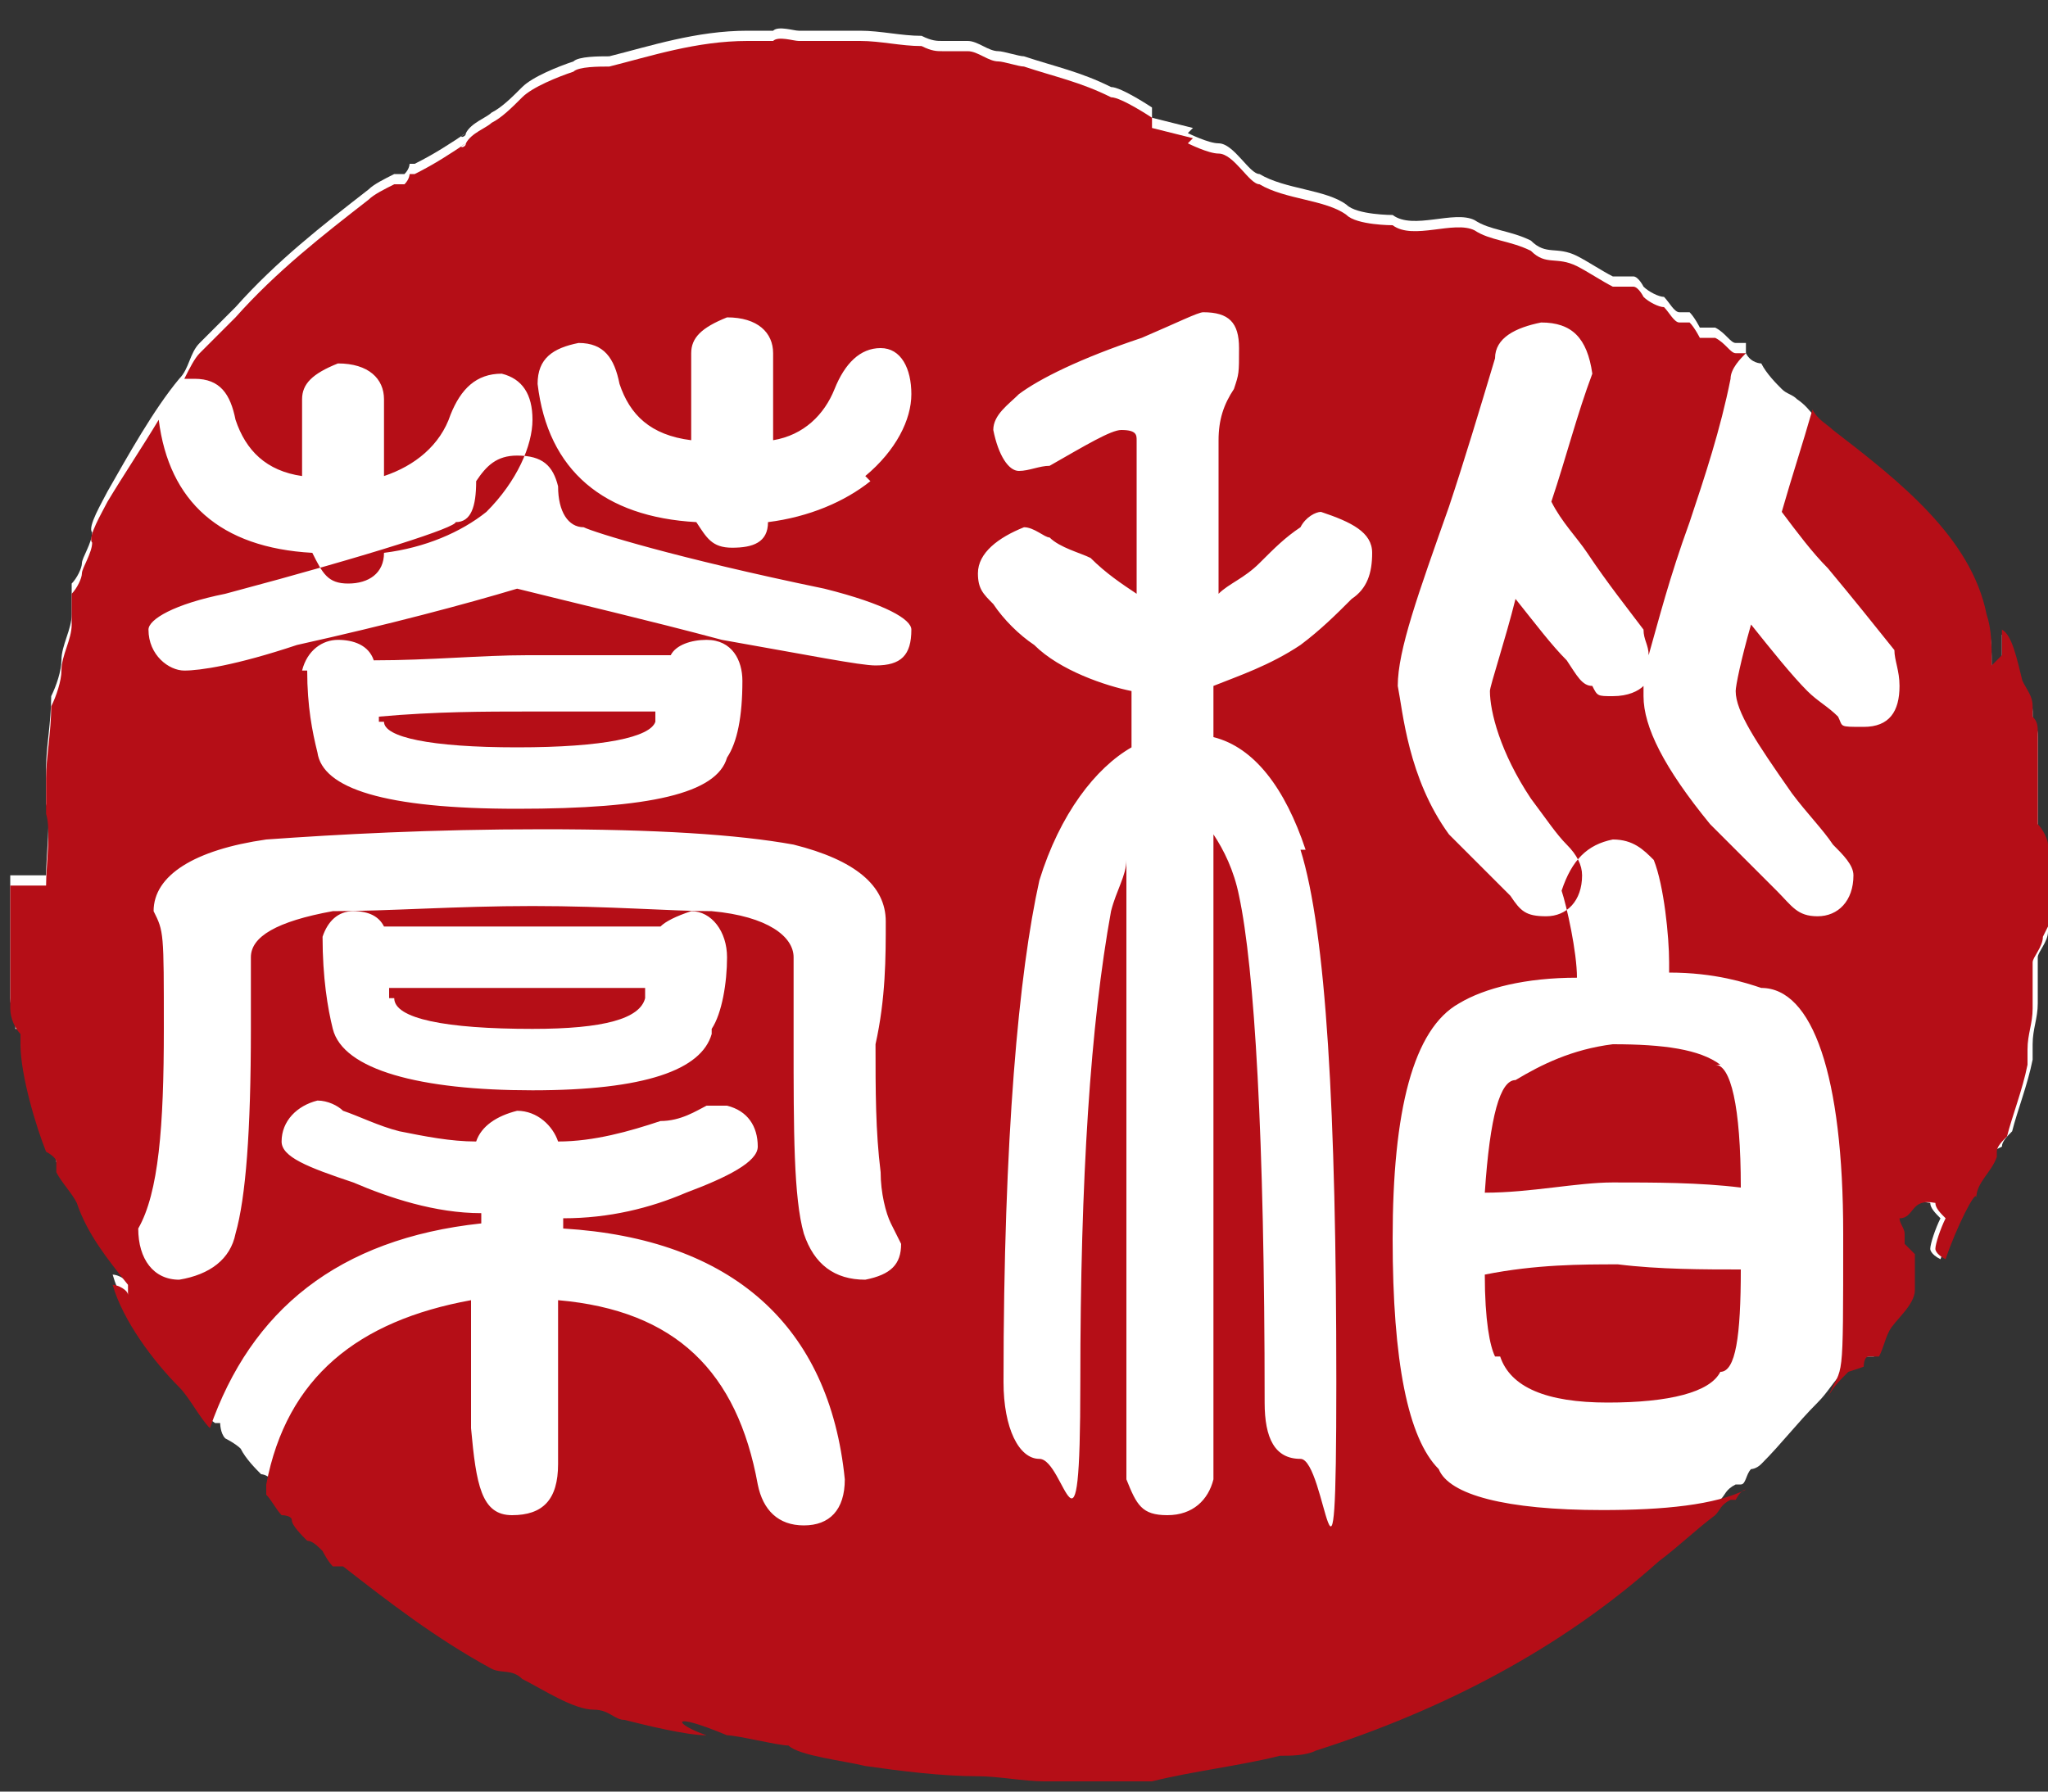 <?xml version="1.0" encoding="UTF-8"?>
<svg id="_レイヤー_2" xmlns="http://www.w3.org/2000/svg" version="1.1" viewBox="0 0 40 35">
  <rect x="0" y="0" width="40" height="35" fill="#333333" stroke="none"/>
  <!-- Generator: Adobe Illustrator 29.6.1, SVG Export Plug-In . SVG Version: 2.1.1 Build 9)  -->
  <defs>
    <style>
      .st0 {
        fill: #b50e17;
      }

      .st1 {
        fill: #fff;
      }
    </style>
  </defs>
  <g id="_レイヤー_1-2">
    <g>
      <g>
        <path class="st1" d="M39.1,22.4c0-.1.1-.2.2-.3.1-.4.3-.9.4-1.4,0,0,0-.2,0-.3,0-.3.1-.5.1-.8,0,0,0,0,0,0,0,0,0,0,0,0,0-.1,0-.3,0-.5,0-.2,0-.3,0-.4,0-.1.2-.3.2-.5,0,0,0-.2,0-.3,0,0,0-.1,0-.2,0-.1,0-.3,0-.4,0-.3,0-.4,0-.7,0-.1-.1-.3-.2-.4,0,0,0-.1,0-.2,0,0,0-.1,0-.2,0,0,0,0,0,0,0,0,0,0,0-.1h0c0-.1,0-.2,0-.2,0-.2,0-.4,0-.6h0c0,0,0-.1,0-.2,0,0,0-.2,0-.3,0,0,0,0,0,0,0-.1,0-.2-.1-.3,0,0,0-.2,0-.2,0-.2-.1-.3-.2-.5-.1-.4-.2-.9-.4-1,0,.2,0,.4,0,.5,0,0-.1.1-.2.2,0-.4,0-.7-.1-1-.3-1.5-1.7-2.6-3-3.6-.3-.2-.4-.5-.7-.7-.1-.1-.2-.1-.3-.2-.1-.1-.3-.3-.4-.5,0,0-.2,0-.3-.2,0,0,0-.1,0-.2,0,0-.1,0-.2,0-.1,0-.2-.2-.4-.3-.1,0-.2,0-.3,0,0,0-.1-.2-.2-.3,0,0-.1,0-.2,0-.1,0-.2-.2-.3-.3-.1,0-.3-.1-.4-.2,0,0-.1-.2-.2-.2-.1,0-.3,0-.4,0-.2-.1-.5-.3-.7-.4-.4-.2-.6,0-.9-.3-.4-.2-.8-.2-1.1-.4-.4-.2-1.2.2-1.6-.1,0,0-.7,0-.9-.2-.4-.3-1.2-.3-1.7-.6-.2,0-.5-.6-.8-.6-.2,0-.6-.2-.6-.2h0c0,0,0,0,.1-.1,0,0,0,0,0,0,0,0-.8-.2-.8-.2,0,0,0-.1,0-.2,0,0-.6-.4-.8-.4-.6-.3-1.1-.4-1.7-.6-.1,0-.4-.1-.5-.1-.2,0-.4-.2-.6-.2h-.5c-.1,0-.2,0-.4-.1-.4,0-.8-.1-1.2-.1,0,0-.2,0-.3,0,0,0,0,0,0,0-.1,0-.4,0-.5,0,0,0-.2,0-.2,0,0,0-.2,0-.2,0-.1,0-.4-.1-.5,0,0,0,0,0-.1,0-.1,0-.2,0-.4,0-1,0-1.9.3-2.7.5-.2,0-.6,0-.7.1-.3.1-.8.3-1,.5-.2.2-.4.4-.6.5-.1.1-.4.2-.5.4,0,.1-.2.1,0,0h0c-.3.2-.6.4-1,.6h-.1c0,0,0,.1-.1.2,0,0,0,0-.2,0,0,0,0,0,0,0h0c-.2.1-.4.2-.5.3-.9.7-1.8,1.4-2.6,2.3,0,0,0,0,0,0-.2.2-.5.5-.7.7-.2.2-.2.5-.4.7-.5.6-1,1.5-1.4,2.2-.1.2-.4.7-.3.8,0,.2-.2.5-.2.6,0,.1-.1.3-.2.4,0,.1,0,.4,0,.6,0,.3-.2.6-.2.9,0,.2-.1.5-.2.7,0,.5-.1,1-.1,1.4,0,.2,0,.6,0,.7,0,0,0,0-.1,0,0,0,0,0,0,0,0,0,0,0,.1,0,0,0,0,0,0,0,.1.3,0,1,0,1.4H.2c0,.6,0,1.2,0,1.7,0,.3,0,.4,0,.7,0,.2.1.4.2.5,0,0,0,0,0,.1,0,0,0,0,0,.1,0,.2,0,.2,0,0,0,.6.3,1.6.5,2.1,0,0,.2.1.2.2s0,0,0,.2c.1.2.3.4.4.6.2.6.6,1.1,1,1.6,0,0,0,0,0,.2,0-.1-.2-.2-.3-.2.2.7.8,1.5,1.3,2,.2.3.4.7.7.9,0,0,0,0,.1,0,0,0,0,.2.1.3,0,0,.2.1.3.2.1.2.3.4.4.5,0,0,.1,0,.2.1.1.1.2.3.3.4,0,0,.2,0,.2.1,0,.1.2.3.3.4.1,0,.2.1.3.2,0,0,.1.2.2.3,0,0,.1,0,.2,0,.9.7,1.8,1.4,2.9,2,.2.1.4,0,.6.2.4.2,1,.6,1.4.6.3,0,.4.2.6.2.4.1,1.2.3,1.6.3h0c-.6-.2-.8-.5.4,0,.2,0,1,.2,1.2.2h0c.2.2,1.1.3,1.5.4.7.1,1.5.2,2.2.2.4,0,.9.1,1.3.1.1,0,.3,0,.4,0,.2,0,.5,0,.6,0,.4,0,.7,0,1.1,0,.8-.2,1.7-.3,2.5-.5.2,0,.5,0,.7-.1,2.5-.8,4.8-2,6.7-3.7.4-.3.7-.6,1.1-.9.1-.1.1-.2.3-.3,0,0,0,0,.1,0,.1,0,.1-.2.2-.3,0,0,.1,0,.2-.1.4-.4.7-.8,1.1-1.2.2-.2.3-.4.5-.6,0,0,.3-.1.3-.1,0,0,0-.2.1-.2h.2c.1-.2.1-.3.2-.5.1-.2.5-.5.5-.8,0-.1,0-.7,0-.7,0,0-.2-.2-.2-.2,0,0,0-.1,0-.2,0-.1-.1-.2-.1-.3.3,0,.2-.4.7-.3,0,.1.1.2.2.3-.1.2-.2.5-.2.6,0,0,0,.1.2.2.2-.6.6-1.4.6-1.2,0,0,0,0,0,0,0-.3.3-.5.4-.8,0,0,0,0,0-.1Z"/>
        <path class="st1" d="M.3,19.8H.3c0,.2,0,.3,0,.3H.4c0-.1,0-.2,0-.3H.3Z"/>
      </g>
      <g>
        <path class="st0" d="M7.7,19.5c0,.4,1,.6,2.7.6,1.4,0,2.1-.2,2.2-.6,0,0,0-.1,0-.2h-5c0,.1,0,.1,0,.2h0Z"/>
        <path class="st0" d="M7.5,14.1c0,.3.9.5,2.6.5s2.6-.2,2.7-.5c0,0,0-.1,0-.2h-2.5c-.8,0-1.8,0-2.9.1,0,0,0,0,0,.1h0Z"/>
        <path class="st0" d="M29.3,26.5c.2.6.9.9,2.1.9s2-.2,2.2-.6c.3,0,.4-.7.4-2-.7,0-1.6,0-2.4-.1-.7,0-1.6,0-2.6.2,0,.9.1,1.4.2,1.6Z"/>
        <path class="st0" d="M33.6,20.8c-.4-.3-1.1-.4-2.1-.4-.8.1-1.4.4-1.9.7-.3,0-.5.7-.6,2.2.9,0,1.8-.2,2.5-.2.8,0,1.7,0,2.5.1,0-1.6-.2-2.4-.5-2.4h0Z"/>
        <path class="st0" d="M40,18.1c0,0,0-.2,0-.3,0,0,0-.1,0-.2,0-.1,0-.3,0-.4,0-.3,0-.4,0-.7,0-.1-.1-.3-.2-.4,0,0,0-.1,0-.2,0,0,0-.1,0-.2,0,0,0,0,0,0,0,0,0,0,0-.1h0c0-.1,0-.2,0-.2,0-.2,0-.4,0-.6h0c0,0,0-.1,0-.2,0,0,0-.2,0-.3,0,0,0,0,0,0,0-.1,0-.2-.1-.3,0,0,0-.2,0-.2,0-.2-.1-.3-.2-.5-.1-.4-.2-.9-.4-1,0,.2,0,.4,0,.5,0,0-.1.1-.2.2,0-.4,0-.7-.1-1-.3-1.5-1.7-2.6-3-3.6-.1-.1-.3-.2-.4-.4-.2.7-.4,1.3-.6,2,.3.4.6.8.9,1.1.5.6.9,1.1,1.3,1.6,0,.2.1.4.1.7,0,.5-.2.8-.7.8s-.4,0-.5-.2c-.2-.2-.4-.3-.6-.5-.3-.3-.7-.8-1.1-1.3-.2.7-.3,1.2-.3,1.3,0,.4.4,1,1.1,2,.3.4.6.7.8,1,.2.2.4.4.4.6,0,.5-.3.8-.7.8s-.5-.2-.8-.5c-.4-.4-.9-.9-1.3-1.3-.9-1.1-1.3-1.9-1.3-2.5,0,0,0-.1,0-.2-.1.1-.3.2-.6.2s-.3,0-.4-.2c-.2,0-.3-.2-.5-.5-.3-.3-.6-.7-1-1.2-.2.8-.5,1.7-.5,1.8,0,.4.2,1.2.8,2.1.3.4.5.7.7.9.2.2.3.4.3.6,0,.5-.3.8-.7.8s-.5-.1-.7-.4c-.4-.4-.8-.8-1.2-1.2-.8-1.1-.9-2.4-1-2.9,0-.7.4-1.8,1-3.5.3-.9.6-1.9.9-2.9,0-.4.4-.6.9-.7.6,0,.9.3,1,1-.3.8-.5,1.6-.8,2.5.2.4.5.7.7,1,.4.6.8,1.1,1.1,1.5,0,.2.1.3.1.5.2-.7.4-1.5.8-2.6.3-.9.6-1.8.8-2.8,0-.2.2-.4.3-.5,0,0,0,0,0,0,0,0-.1,0-.2,0-.1,0-.2-.2-.4-.3-.1,0-.2,0-.3,0,0,0-.1-.2-.2-.3,0,0-.1,0-.2,0-.1,0-.2-.2-.3-.3-.1,0-.3-.1-.4-.2,0,0-.1-.2-.2-.2-.1,0-.3,0-.4,0-.2-.1-.5-.3-.7-.4-.4-.2-.6,0-.9-.3-.4-.2-.8-.2-1.1-.4-.4-.2-1.2.2-1.6-.1,0,0-.7,0-.9-.2-.4-.3-1.2-.3-1.7-.6-.2,0-.5-.6-.8-.6-.2,0-.6-.2-.6-.2h0c0,0,0,0,.1-.1,0,0,0,0,0,0,0,0-.8-.2-.8-.2,0,0,0-.1,0-.2,0,0-.6-.4-.8-.4-.6-.3-1.1-.4-1.7-.6-.1,0-.4-.1-.5-.1-.2,0-.4-.2-.6-.2h-.5c-.1,0-.2,0-.4-.1-.4,0-.8-.1-1.2-.1,0,0-.2,0-.3,0,0,0,0,0,0,0-.1,0-.4,0-.5,0,0,0-.2,0-.2,0,0,0-.2,0-.2,0-.1,0-.4-.1-.5,0,0,0,0,0-.1,0-.1,0-.2,0-.4,0-1,0-1.9.3-2.7.5-.2,0-.6,0-.7.1-.3.1-.8.3-1,.5-.2.2-.4.4-.6.5-.1.1-.4.2-.5.4,0,.1-.2.1,0,0h0c-.3.2-.6.4-1,.6h-.1c0,0,0,.1-.1.2,0,0,0,0-.2,0,0,0,0,0,0,0h0c-.2.1-.4.2-.5.3-.9.7-1.8,1.4-2.6,2.3,0,0,0,0,0,0-.2.2-.5.5-.7.7-.1.1-.2.3-.3.5,0,0,.2,0,.2,0,.5,0,.7.3.8.8.2.6.6,1,1.3,1.1v-1.5c0-.3.2-.5.7-.7.6,0,.9.3.9.7v1.5c.6-.2,1.1-.6,1.3-1.2.2-.5.5-.8,1-.8.4.1.6.4.6.9s-.3,1.2-.9,1.8c-.5.4-1.2.7-2,.8,0,.4-.3.6-.7.6s-.5-.2-.7-.6c-1.8-.1-2.8-1-3-2.6-.3.5-.7,1.1-1,1.6-.1.2-.4.7-.3.8,0,.2-.2.5-.2.6,0,.1-.1.3-.2.4,0,.1,0,.4,0,.6,0,.3-.2.6-.2.9,0,.2-.1.5-.2.7,0,.5-.1,1-.1,1.4,0,.2,0,.6,0,.7,0,0,0,0-.1,0,0,0,0,0,0,0,0,0,0,0,.1,0,0,0,0,0,0,0,.1.3,0,1,0,1.4H.2c0,.6,0,1.2,0,1.7,0,.3,0,.4,0,.7,0,.2.1.4.2.5,0,0,0,0,0,.1,0,0,0,0,0,.1,0,.2,0,.2,0,0,0,.6.3,1.6.5,2.1,0,0,.2.1.2.2s0,0,0,.2c.1.2.3.4.4.6.2.6.6,1.1,1,1.6,0,0,0,0,0,.2,0-.1-.2-.2-.3-.2.2.7.8,1.5,1.3,2,.2.2.4.6.6.8.8-2.3,2.5-3.7,5.3-4v-.2c-.9,0-1.8-.3-2.5-.6-.9-.3-1.4-.5-1.4-.8,0-.4.3-.7.7-.8.2,0,.4.1.5.2.3.1.7.3,1.1.4.5.1,1,.2,1.5.2.1-.3.4-.5.8-.6.4,0,.7.3.8.6.7,0,1.4-.2,2-.4.4,0,.7-.2.9-.3.1,0,.3,0,.4,0,.4.1.6.4.6.8,0,.3-.6.6-1.4.9-.7.3-1.5.5-2.4.5v.2c3.3.2,5.2,1.9,5.5,4.9,0,.6-.3.9-.8.9s-.8-.3-.9-.8c-.4-2.2-1.6-3.4-3.9-3.6,0,1.1,0,2.2,0,3.2,0,.7-.3,1-.9,1s-.7-.6-.8-1.7v-2.3c0,0,0-.1,0-.2-2.2.4-3.6,1.5-4,3.6,0,0,0,.2,0,.2.1.1.2.3.3.4,0,0,.2,0,.2.1,0,.1.2.3.3.4.1,0,.2.1.3.2,0,0,.1.2.2.3,0,0,.1,0,.2,0,.9.7,1.8,1.4,2.9,2,.2.1.4,0,.6.2.4.2,1,.6,1.4.6.3,0,.4.2.6.2.4.1,1.2.3,1.6.3h0c-.6-.2-.8-.5.4,0,.2,0,1,.2,1.2.2h0c.2.2,1.1.3,1.5.4.7.1,1.5.2,2.2.2.4,0,.9.1,1.3.1.1,0,.3,0,.4,0,.2,0,.5,0,.6,0,.4,0,.7,0,1.1,0,.8-.2,1.7-.3,2.5-.5.2,0,.5,0,.7-.1,2.5-.8,4.8-2,6.7-3.7.4-.3.7-.6,1.1-.9.1-.1.1-.2.3-.3,0,0,0,0,.1,0,0,0,.1-.2.2-.2-.6.3-1.6.4-2.8.4-1.9,0-3-.3-3.2-.8-.6-.6-.9-2.1-.9-4.5,0-2.5.4-4.1,1.3-4.6.5-.3,1.3-.5,2.3-.5,0-.5-.2-1.4-.3-1.7.2-.6.5-.9,1-1,.4,0,.6.2.8.4.2.5.3,1.5.3,2s0,.2,0,.2c.9,0,1.5.2,1.8.3,1,0,1.6,1.7,1.6,4.8s0,2.5-.3,3.2c.1-.2.2-.3.4-.5,0,0,.3-.1.3-.1,0,0,0-.2.1-.2h.2c.1-.2.1-.3.2-.5.1-.2.5-.5.5-.8,0-.1,0-.7,0-.7,0,0-.2-.2-.2-.2,0,0,0-.1,0-.2,0-.1-.1-.2-.1-.3.3,0,.2-.4.7-.3,0,.1.1.2.2.3-.1.2-.2.5-.2.6,0,0,0,.1.2.2.2-.6.6-1.4.6-1.2,0,0,0,0,0,0,0-.3.3-.5.4-.8,0,0,0,0,0-.1,0-.1.1-.2.2-.3.1-.4.3-.9.4-1.4,0,0,0-.2,0-.3,0-.3.1-.5.1-.8,0,0,0,0,0,0,0,0,0,0,0,0,0-.1,0-.3,0-.5,0-.2,0-.3,0-.4,0-.1.2-.3.2-.5h0ZM13.9,20.2c-.2.7-1.3,1.1-3.5,1.1s-3.7-.4-3.9-1.2c-.1-.4-.2-1-.2-1.8.1-.3.3-.5.6-.5s.5.1.6.3h5.4c.1-.1.3-.2.6-.3.4,0,.7.4.7.9s-.1,1.1-.3,1.4h0ZM16.9,25c-.6,0-1-.3-1.2-.9-.2-.7-.2-2-.2-3.8,0-.6,0-1.2,0-1.6s-.5-.8-1.6-.9c-.8,0-2-.1-3.5-.1-1.5,0-2.8.1-3.9.1-1.1.2-1.6.5-1.6.9v1.4c0,2-.1,3.3-.3,4-.1.5-.5.8-1.1.9-.5,0-.8-.4-.8-1,.4-.7.5-2,.5-3.9s0-1.9-.2-2.3c0-.7.8-1.2,2.2-1.4,1.4-.1,3.2-.2,5.4-.2s3.8.1,4.9.3c1.2.3,1.8.8,1.8,1.5,0,.7,0,1.5-.2,2.4,0,.9,0,1.7.1,2.5,0,.4.1.8.2,1,.1.2.2.4.2.4,0,.4-.2.6-.7.7h0ZM5.9,13.1c.1-.4.4-.6.7-.6s.6.1.7.4c1.1,0,2.1-.1,3-.1h2.8c.1-.2.4-.3.7-.3.5,0,.7.4.7.8,0,.7-.1,1.2-.3,1.5-.2.7-1.5,1-4.1,1s-3.8-.4-3.9-1.1c-.1-.4-.2-.9-.2-1.6ZM17.1,13c-.3,0-1.3-.2-3-.5-1.5-.4-2.8-.7-4-1-1,.3-2.5.7-4.3,1.1-1.2.4-1.9.5-2.2.5s-.7-.3-.7-.8c0-.2.5-.5,1.5-.7,3-.8,4.5-1.3,4.5-1.4.3,0,.4-.3.4-.8.2-.3.4-.5.8-.5.5,0,.7.2.8.6,0,.5.2.8.5.8.2.1,1.8.6,4.7,1.2,1.2.3,1.7.6,1.7.8,0,.5-.2.7-.7.7h0ZM17,9.4c-.5.4-1.2.7-2,.8,0,.4-.3.5-.7.5s-.5-.2-.7-.5c-1.8-.1-2.9-1-3.1-2.7,0-.5.3-.7.8-.8.5,0,.7.3.8.8.2.6.6,1,1.4,1.1v-1.7c0-.3.2-.5.7-.7.6,0,.9.3.9.7v1.7c.6-.1,1-.5,1.2-1,.2-.5.5-.8.9-.8.4,0,.6.4.6.9s-.3,1.1-.9,1.6h0ZM25.4,16.6c.5,1.6.7,5.1.7,10.4s-.2,1.5-.7,1.5-.7-.4-.7-1.1c0-5.2-.2-8.5-.5-9.9-.1-.5-.3-.9-.5-1.2v12.6c-.1.4-.4.7-.9.7s-.6-.2-.8-.7v-12.1c0,.3-.2.6-.3,1-.4,2.2-.6,5.2-.6,9.2s-.3,1.5-.8,1.5c-.4,0-.7-.6-.7-1.5,0-4.8.3-8,.7-9.8.4-1.3,1.1-2.2,1.8-2.6v-1.1c-.5-.1-1.4-.4-1.9-.9-.3-.2-.6-.5-.8-.8-.2-.2-.3-.3-.3-.6,0-.4.4-.7.9-.9.2,0,.4.2.5.2.2.2.6.3.8.4.3.3.6.5.9.7v-3c0-.1,0-.2-.3-.2-.2,0-.7.3-1.4.7-.2,0-.4.1-.6.1s-.4-.3-.5-.8c0-.3.3-.5.5-.7.4-.3,1.2-.7,2.4-1.1.7-.3,1.1-.5,1.2-.5.5,0,.7.2.7.7s0,.5-.1.8c-.2.3-.3.6-.3,1v3c.2-.2.5-.3.8-.6.3-.3.5-.5.8-.7.1-.2.3-.3.4-.3.6.2,1,.4,1,.8s-.1.7-.4.9c-.3.3-.6.6-1,.9-.6.4-1.2.6-1.7.8v1c.8.2,1.4,1,1.8,2.2h0Z"/>
      </g>
    </g>
  </g>
</svg>